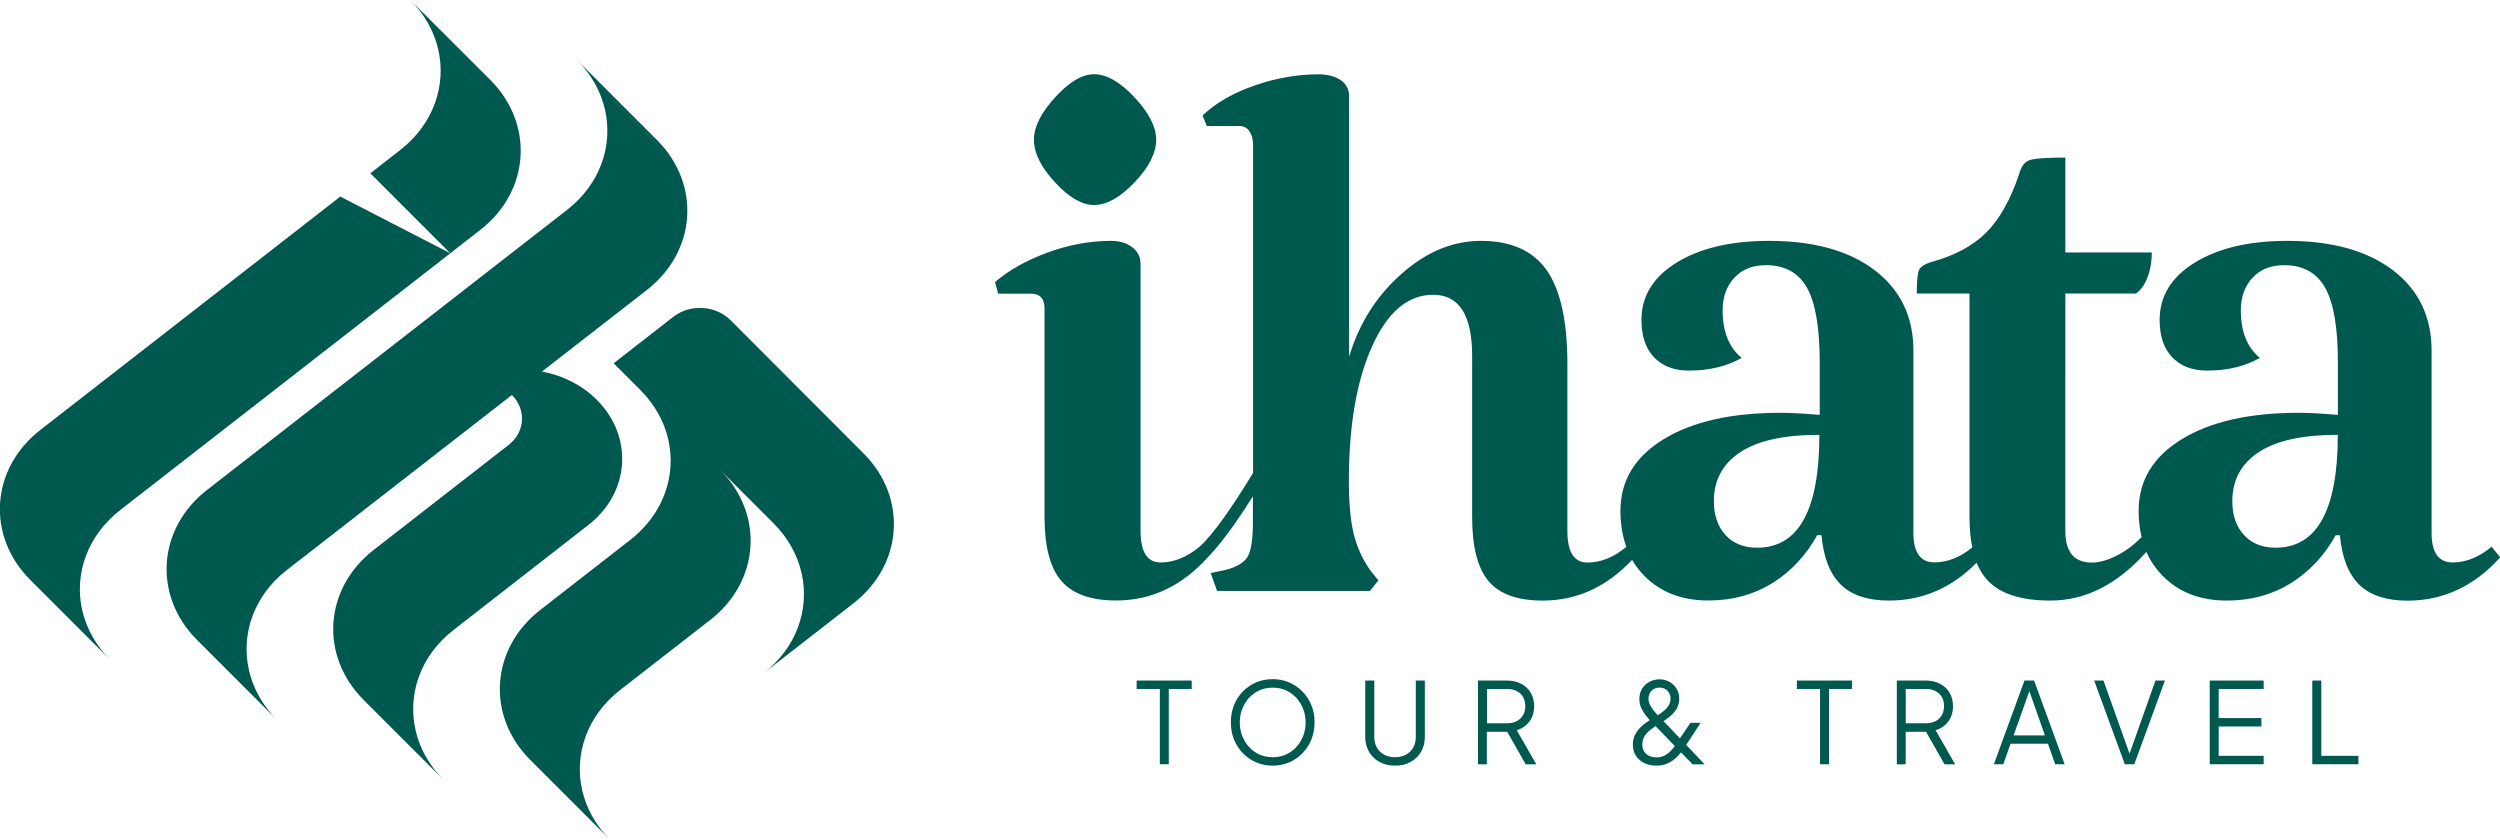 <svg xmlns="http://www.w3.org/2000/svg" xmlns:xlink="http://www.w3.org/1999/xlink" id="Layer_1" x="0px" y="0px" viewBox="0 0 2879.3 967.4" style="enable-background:new 0 0 2879.3 967.4;" xml:space="preserve"><style type="text/css">	.st0{fill:#FFFFFF;}	.st1{fill:#D2FECD;}	.st2{fill:#00594E;}</style><g>	<g>		<g>			<path class="st2" d="M564.7,92.1L472.5,0c16.8,16.8,27.5,36.4,32.2,56.8c9.6,41.5-5.4,86.1-43.7,115.9l-34.5,26.9l92.1,92.1    l34.5-26.9C610.4,220.4,615.6,143,564.7,92.1z"></path>			<path class="st2" d="M138.6,587.3l380-295.6l-126.7-65.3L46.4,495.2C-10.8,539.7-16,617.1,34.9,667.9l92.1,92.1    c-16.8-16.8-27.5-36.4-32.2-56.8C85.2,661.8,100.2,617.2,138.6,587.3z"></path>		</g>		<path class="st2" d="M622.2,702.5C565,747,559.8,824.4,610.7,875.2l92.1,92.1c-16.8-16.8-27.5-36.4-32.2-56.8   c-9.6-41.5,5.4-86.1,43.7-115.9L818,714c57.2-44.5,62.4-121.9,11.5-172.7l61.4,61.4c34.1,34.1,43,80.1,28,120.1   c-7.4,19.7-20.6,37.9-39.5,52.6l103.6-80.6c57.2-44.5,62.4-121.9,11.5-172.7L841.2,368.6c-17-17-46.3-18.7-65.5-3.9l-69,53.7   l30.7,30.7c16.8,16.8,27.5,36.4,32.2,56.8c9.6,41.5-5.4,86.1-43.7,115.9L622.2,702.5z"></path>		<path class="st2" d="M585.7,512.5c19.1-14.8,20.8-40.6,3.9-57.6L330.5,656.4c-38.4,29.8-53.3,74.4-43.7,115.9   c4.7,20.4,15.4,40,32.2,56.8L226.9,737c-50.9-50.9-45.7-128.2,11.5-172.7L653,241.8c38.4-29.8,53.3-74.4,43.7-115.9   c-4.7-20.4-15.4-40-32.2-56.8l92.1,92.1c50.9,50.9,45.7,128.2-11.5,172.7l-120.9,94c23.6,4.4,46,15.4,63.2,32.6   c42.4,42.4,38.1,106.9-9.6,144L522.4,725.5c-38.4,29.8-53.3,74.4-43.7,115.9c4.7,20.4,15.4,40,32.2,56.8l-92.1-92.1   c-50.9-50.9-45.7-128.2,11.5-172.7L585.7,512.5z"></path>	</g>	<g>		<g>			<path class="st2" d="M2869.7,629.6c-14.6,12.1-29.6,18.2-44.9,18.2c-16.2,0-24.3-11.3-24.3-34V403.7c0-38.9-14.8-69.6-44.3-92.3    c-29.6-22.6-70.2-34-122-34c-43.7,0-79.1,8.3-106.2,24.9c-27.1,16.6-40.7,38.7-40.7,66.2c0,18.6,4.9,33,14.6,43.1    c9.7,10.1,23.1,15.2,40.1,15.2c23.5,0,43.7-4.9,60.7-14.6c-14.6-12.1-21.9-30.4-21.9-54.6c0-15.4,4.4-27.9,13.4-37.6    c8.9-9.7,21-14.6,36.4-14.6c21.9,0,37.6,8.7,47.4,26.1c9.7,17.4,14.6,46,14.6,85.6v60.7c-19.4-1.6-34.4-2.4-44.9-2.4    c-56.7,0-101.6,10.1-134.8,30.4c-33.2,20.2-49.8,47.8-49.8,82.6c0,10.7,1.2,20.8,3.4,30.1c-8.4,8.7-17.6,15.7-27.7,20.9    c-10.9,5.7-20.8,8.5-29.7,8.5c-20.2,0-30.4-12.1-30.4-36.4V338.1h81.3c5.7-4,10.1-10.3,13.4-18.8c3.2-8.5,4.9-18,4.9-28.5h-99.6    V181.5c-21.9,0-35.6,1-41.3,3c-5.7,2-9.7,7.5-12.1,16.4c-9.7,29.1-22.3,51.4-37.6,66.8c-15.4,15.4-36.4,26.7-63.1,34    c-8.1,2.4-13,5.7-14.6,9.7c-1.6,4.1-2.4,13-2.4,26.7h60.7v257.4c0,13.1,1.1,24.8,3.3,35c-14.2,11.4-28.7,17.2-43.6,17.2    c-16.2,0-24.3-11.3-24.3-34V403.7c0-38.9-14.8-69.6-44.3-92.3c-29.6-22.6-70.2-34-122-34c-43.7,0-79.1,8.3-106.2,24.9    c-27.1,16.6-40.7,38.7-40.7,66.2c0,18.6,4.9,33,14.6,43.1c9.7,10.1,23.1,15.2,40.1,15.2c23.5,0,43.7-4.9,60.7-14.6    c-14.6-12.1-21.9-30.4-21.9-54.6c0-15.4,4.4-27.9,13.4-37.6c8.9-9.7,21-14.6,36.4-14.6c21.9,0,37.6,8.7,47.4,26.1    c9.7,17.4,14.6,46,14.6,85.6v60.7c-19.4-1.6-34.4-2.4-44.9-2.4c-56.7,0-101.6,10.1-134.8,30.4c-33.2,20.2-49.8,47.8-49.8,82.6    c0,15.2,2.3,29,6.8,41.4c-14.5,12.1-29.5,18.1-44.8,18.1c-15.4,0-23.1-12.1-23.1-36.4V419.5c0-49.4-7.9-85.4-23.7-108.1    c-15.8-22.6-41.1-34-75.9-34c-32.4,0-63,12.7-91.7,38.2c-28.8,25.5-48.8,57.3-60.1,95.3V111.1c0-8.1-3.2-14.4-9.7-18.8    c-6.5-4.4-15-6.7-25.5-6.7c-24.3,0-48.8,4.2-73.5,12.8c-24.7,8.5-44.7,20-60.1,34.6l4.9,12.1h37.6c4.9,0,8.7,2,11.5,6.1    c2.8,4.1,4.2,9.3,4.2,15.8v377.6c-22.1,36.3-45,70.2-61.6,85c-14.6,12.1-29.6,18.2-44.9,18.2c-15.4,0-23.1-12.1-23.1-36.4V304.1    c0-8.1-3.2-14.6-9.7-19.4c-6.5-4.9-14.6-7.3-24.3-7.3c-24.3,0-48.6,4.5-72.9,13.4c-24.3,8.9-44.5,20.2-60.7,34l3.6,13.4h37.6    c10.5,0,15.8,5.7,15.8,17v240.4c0,34,6.5,58.5,19.4,73.5c12.9,15,34,22.5,63.1,22.5c40.5,0,75.7-16.6,105.6-49.8    c0,0,19.4-18.3,51.9-70.2v28.9c0,20.2-2,33.8-6.1,40.7c-4.1,6.9-12.6,11.9-25.5,15.2l-17,3.6l7.3,20.6h176.1l9.7-12.1l-9.7-12.1    c-8.9-12.9-15.2-26.9-18.8-41.9c-3.6-15-5.5-35-5.5-60.1c0-63.9,8.9-115.8,26.7-155.4c17.8-39.7,41.3-59.5,70.4-59.5    c29.9,0,44.9,23.5,44.9,70.4v185.8c0,34,6.3,58.5,18.8,73.5c12.5,15,33.4,22.5,62.5,22.5c39.2,0,73.5-15.6,102.9-46.9    c3.9,6.6,8.5,12.7,14,18.3c18.6,19,43.3,28.5,74.1,28.5c27.5,0,52-6.7,73.5-20c21.4-13.4,38.6-31.8,51.6-55.2h4.9    c2.4,25.9,9.9,44.9,22.5,57.1c12.5,12.1,31,18.2,55.2,18.2c38.6,0,72.3-14.5,101-43.6c3.4,8.4,7.9,15.4,13.4,21.1    c14.6,15,38.4,22.5,71.6,22.5c40.4,0,77.3-18.7,110.5-56.1c4.6,10.3,10.8,19.5,18.8,27.6c18.6,19,43.3,28.5,74.1,28.5    c27.5,0,52-6.7,73.5-20c21.4-13.4,38.6-31.8,51.6-55.2h4.9c2.4,25.9,9.9,44.9,22.5,57.1c12.5,12.1,31,18.2,55.2,18.2    c41.3,0,76.9-16.6,106.9-49.8L2869.7,629.6z M2023.7,630.8c-15.4,0-27.5-4.9-36.4-14.6c-8.9-9.7-13.4-22.7-13.4-38.9    c0-24.3,10.1-43.1,30.4-56.5c20.2-13.4,50.6-20,91.1-20C2095.4,587.5,2071.5,630.8,2023.7,630.8z M2620.8,630.8    c-15.4,0-27.5-4.9-36.4-14.6c-8.9-9.7-13.4-22.7-13.4-38.9c0-24.3,10.1-43.1,30.4-56.5c20.2-13.4,50.6-20,91.1-20    C2692.5,587.5,2668.6,630.8,2620.8,630.8z"></path>			<path class="st2" d="M1260,236.1c14.6,0,30.1-8.7,46.7-26.1c16.6-17.4,24.9-33.8,24.9-49.2c0-14.6-8.3-30.8-24.9-48.6    c-16.6-17.8-32.2-26.7-46.7-26.7c-13.8,0-28.7,8.9-44.9,26.7c-16.2,17.8-24.3,34-24.3,48.6c0,15.4,8.1,31.8,24.3,49.2    C1231.2,227.5,1246.2,236.1,1260,236.1z"></path>		</g>		<g>			<path class="st2" d="M1335.8,880.2v-86.7h-26.7v-9.7h63.4v9.7h-26.4v86.7H1335.8z"></path>			<path class="st2" d="M1465.8,881.8c-6.7,0-13-1.2-18.8-3.7c-5.8-2.5-10.9-5.9-15.3-10.4c-4.4-4.4-7.8-9.7-10.4-15.8    c-2.5-6.1-3.7-12.7-3.7-20c0-7.2,1.3-13.9,3.7-20c2.5-6.1,6-11.3,10.4-15.8c4.4-4.4,9.5-7.9,15.3-10.3c5.8-2.4,12.1-3.6,18.8-3.6    c6.7,0,13,1.2,18.8,3.7c5.8,2.5,10.9,5.9,15.3,10.4c4.4,4.4,7.9,9.7,10.4,15.7c2.5,6,3.7,12.7,3.7,19.9c0,7.2-1.3,13.9-3.7,20    c-2.5,6.1-6,11.3-10.4,15.8c-4.4,4.4-9.5,7.9-15.3,10.4C1478.8,880.6,1472.5,881.8,1465.8,881.8z M1465.8,872.1    c5.6,0,10.7-1,15.3-3.1c4.6-2.1,8.6-5,12-8.7c3.4-3.7,6-8,7.8-12.8c1.9-4.8,2.8-10,2.8-15.5c0-5.4-0.9-10.6-2.8-15.4    c-1.9-4.8-4.5-9.1-7.8-12.8c-3.4-3.7-7.4-6.6-12-8.7c-4.6-2.1-9.7-3.1-15.3-3.1c-5.6,0-10.7,1-15.3,3.1c-4.6,2.1-8.6,5-12,8.7    c-3.4,3.7-6,8-7.8,12.8c-1.9,4.8-2.8,10-2.8,15.4c0,5.5,0.9,10.7,2.8,15.5c1.9,4.8,4.5,9.1,7.8,12.8c3.4,3.7,7.4,6.6,12,8.7    C1455.1,871.1,1460.2,872.1,1465.8,872.1z"></path>			<path class="st2" d="M1606.7,881.8c-6.8,0-12.8-1.4-18-4.3c-5.2-2.8-9.2-6.8-12-11.7c-2.8-5-4.3-10.6-4.3-17v-65h10.4v65    c0,4.7,1,8.7,3,12.2c2,3.5,4.8,6.2,8.4,8.2c3.6,1.9,7.7,2.9,12.5,2.9c4.7,0,8.9-1,12.5-2.9c3.6-1.9,6.4-4.7,8.4-8.2    c2-3.5,3-7.6,3-12.2v-65h10.4v65c0,6.4-1.4,12.1-4.3,17c-2.9,5-6.8,8.9-12,11.7C1619.6,880.4,1613.6,881.8,1606.7,881.8z"></path>			<path class="st2" d="M1702.2,880.2v-96.4h33.1c6.3,0,11.8,1.2,16.6,3.7c4.7,2.5,8.4,5.9,11.1,10.4c2.6,4.4,3.9,9.6,3.9,15.5    c0,6.8-1.8,12.6-5.4,17.5c-3.6,4.8-8.4,8.2-14.6,10.2l22.5,39.2h-12.2l-23.6-41.5l7,4h-28.2v37.5H1702.2z M1712.6,833h23.3    c4.1,0,7.8-0.8,10.9-2.4c3.1-1.6,5.5-3.9,7.3-6.9c1.7-3,2.6-6.5,2.6-10.5s-0.9-7.6-2.6-10.5c-1.7-2.9-4.1-5.2-7.3-6.8    c-3.1-1.6-6.7-2.4-10.9-2.4h-23.3V833z"></path>			<path class="st2" d="M1907.6,881.8c-5.2,0-9.8-1-13.9-3c-4.1-2-7.2-4.8-9.6-8.4c-2.3-3.6-3.5-7.8-3.5-12.7c0-4.1,0.8-7.8,2.3-11    c1.6-3.2,3.5-6,5.8-8.3c2.3-2.4,4.6-4.4,7-6c2.4-1.6,4.4-3,6-4l6.7-4.1c2.4-1.5,4.8-3.1,7.2-5c2.4-1.9,4.4-4,6-6.5    c1.6-2.5,2.4-5.2,2.4-8.2c0-3.6-1.2-6.6-3.6-9.1c-2.4-2.4-5.4-3.6-9.1-3.6c-3.7,0-6.8,1.2-9.1,3.6s-3.6,5.5-3.6,9.2    c0,2.4,0.6,4.8,1.7,7.1c1.2,2.3,2.6,4.6,4.4,6.7c1.8,2.1,3.6,4.2,5.5,6.1l53.1,55.7h-13.9l-47.4-48.9c-2.1-2.2-4.2-4.6-6.3-7.2    c-2.1-2.6-3.9-5.5-5.4-8.7c-1.5-3.1-2.2-6.6-2.2-10.4c0-4.5,1-8.4,3.1-11.8s4.9-6.1,8.4-8c3.5-1.9,7.4-2.9,11.6-2.9    c4.1,0,7.9,0.9,11.4,2.8c3.4,1.9,6.2,4.5,8.3,7.9c2.1,3.4,3.1,7.2,3.1,11.5c0,4.6-1.1,8.6-3.2,12c-2.1,3.4-4.7,6.3-7.7,8.7    c-3,2.4-5.8,4.4-8.4,6.1l-6.5,4c-2.3,1.5-4.8,3.2-7.4,5.2c-2.6,2-4.8,4.4-6.6,7.1c-1.8,2.7-2.7,6-2.7,9.8c0,4.7,1.5,8.3,4.5,10.9    c3,2.6,6.9,3.9,11.6,3.9c3.1,0,5.9-0.5,8.3-1.6c2.4-1,4.6-2.4,6.5-4.1c1.9-1.7,3.6-3.6,5.2-5.7c1.5-2.1,3-4.2,4.4-6.3l14.9-22.1    h11.8l-17.3,26.4c-1.4,2.2-3.1,4.6-5,7.2c-2,2.6-4.3,5.1-7,7.5c-2.7,2.4-5.8,4.3-9.4,5.9C1916.5,881,1912.4,881.8,1907.6,881.8z"></path>			<path class="st2" d="M2096.2,880.2v-86.7h-26.7v-9.7h63.4v9.7h-26.4v86.7H2096.2z"></path>			<path class="st2" d="M2184.6,880.2v-96.4h33.1c6.3,0,11.8,1.2,16.6,3.7c4.7,2.5,8.4,5.9,11.1,10.4c2.6,4.4,3.9,9.6,3.9,15.5    c0,6.8-1.8,12.6-5.4,17.5c-3.6,4.8-8.4,8.2-14.6,10.2l22.5,39.2h-12.2l-23.6-41.5l7,4h-28.2v37.5H2184.6z M2194.9,833h23.3    c4.1,0,7.8-0.8,10.9-2.4c3.1-1.6,5.5-3.9,7.3-6.9c1.7-3,2.6-6.5,2.6-10.5s-0.9-7.6-2.6-10.5c-1.7-2.9-4.1-5.2-7.3-6.8    c-3.1-1.6-6.7-2.4-10.9-2.4h-23.3V833z"></path>			<path class="st2" d="M2296.4,880.2l35.2-96.4h11.1l35.2,96.4h-10.9l-8.3-23.6h-43.1l-8.4,23.6H2296.4z M2319.1,847h36.1    l-19.5-55.4h3.1L2319.1,847z"></path>			<path class="st2" d="M2447.2,880.2l-35.3-96.4h10.7l31.1,87.2h-2.1l30.9-87.2h10.9l-35.3,96.4H2447.2z"></path>			<path class="st2" d="M2545,880.2v-96.4h62.1v9.7h-51.8v33.5h49.2v9.7h-49.2v33.8h51.8v9.7H2545z"></path>			<path class="st2" d="M2663.1,880.2v-96.4h10.4v86.7h42.7v9.7H2663.1z"></path>		</g>	</g></g></svg>